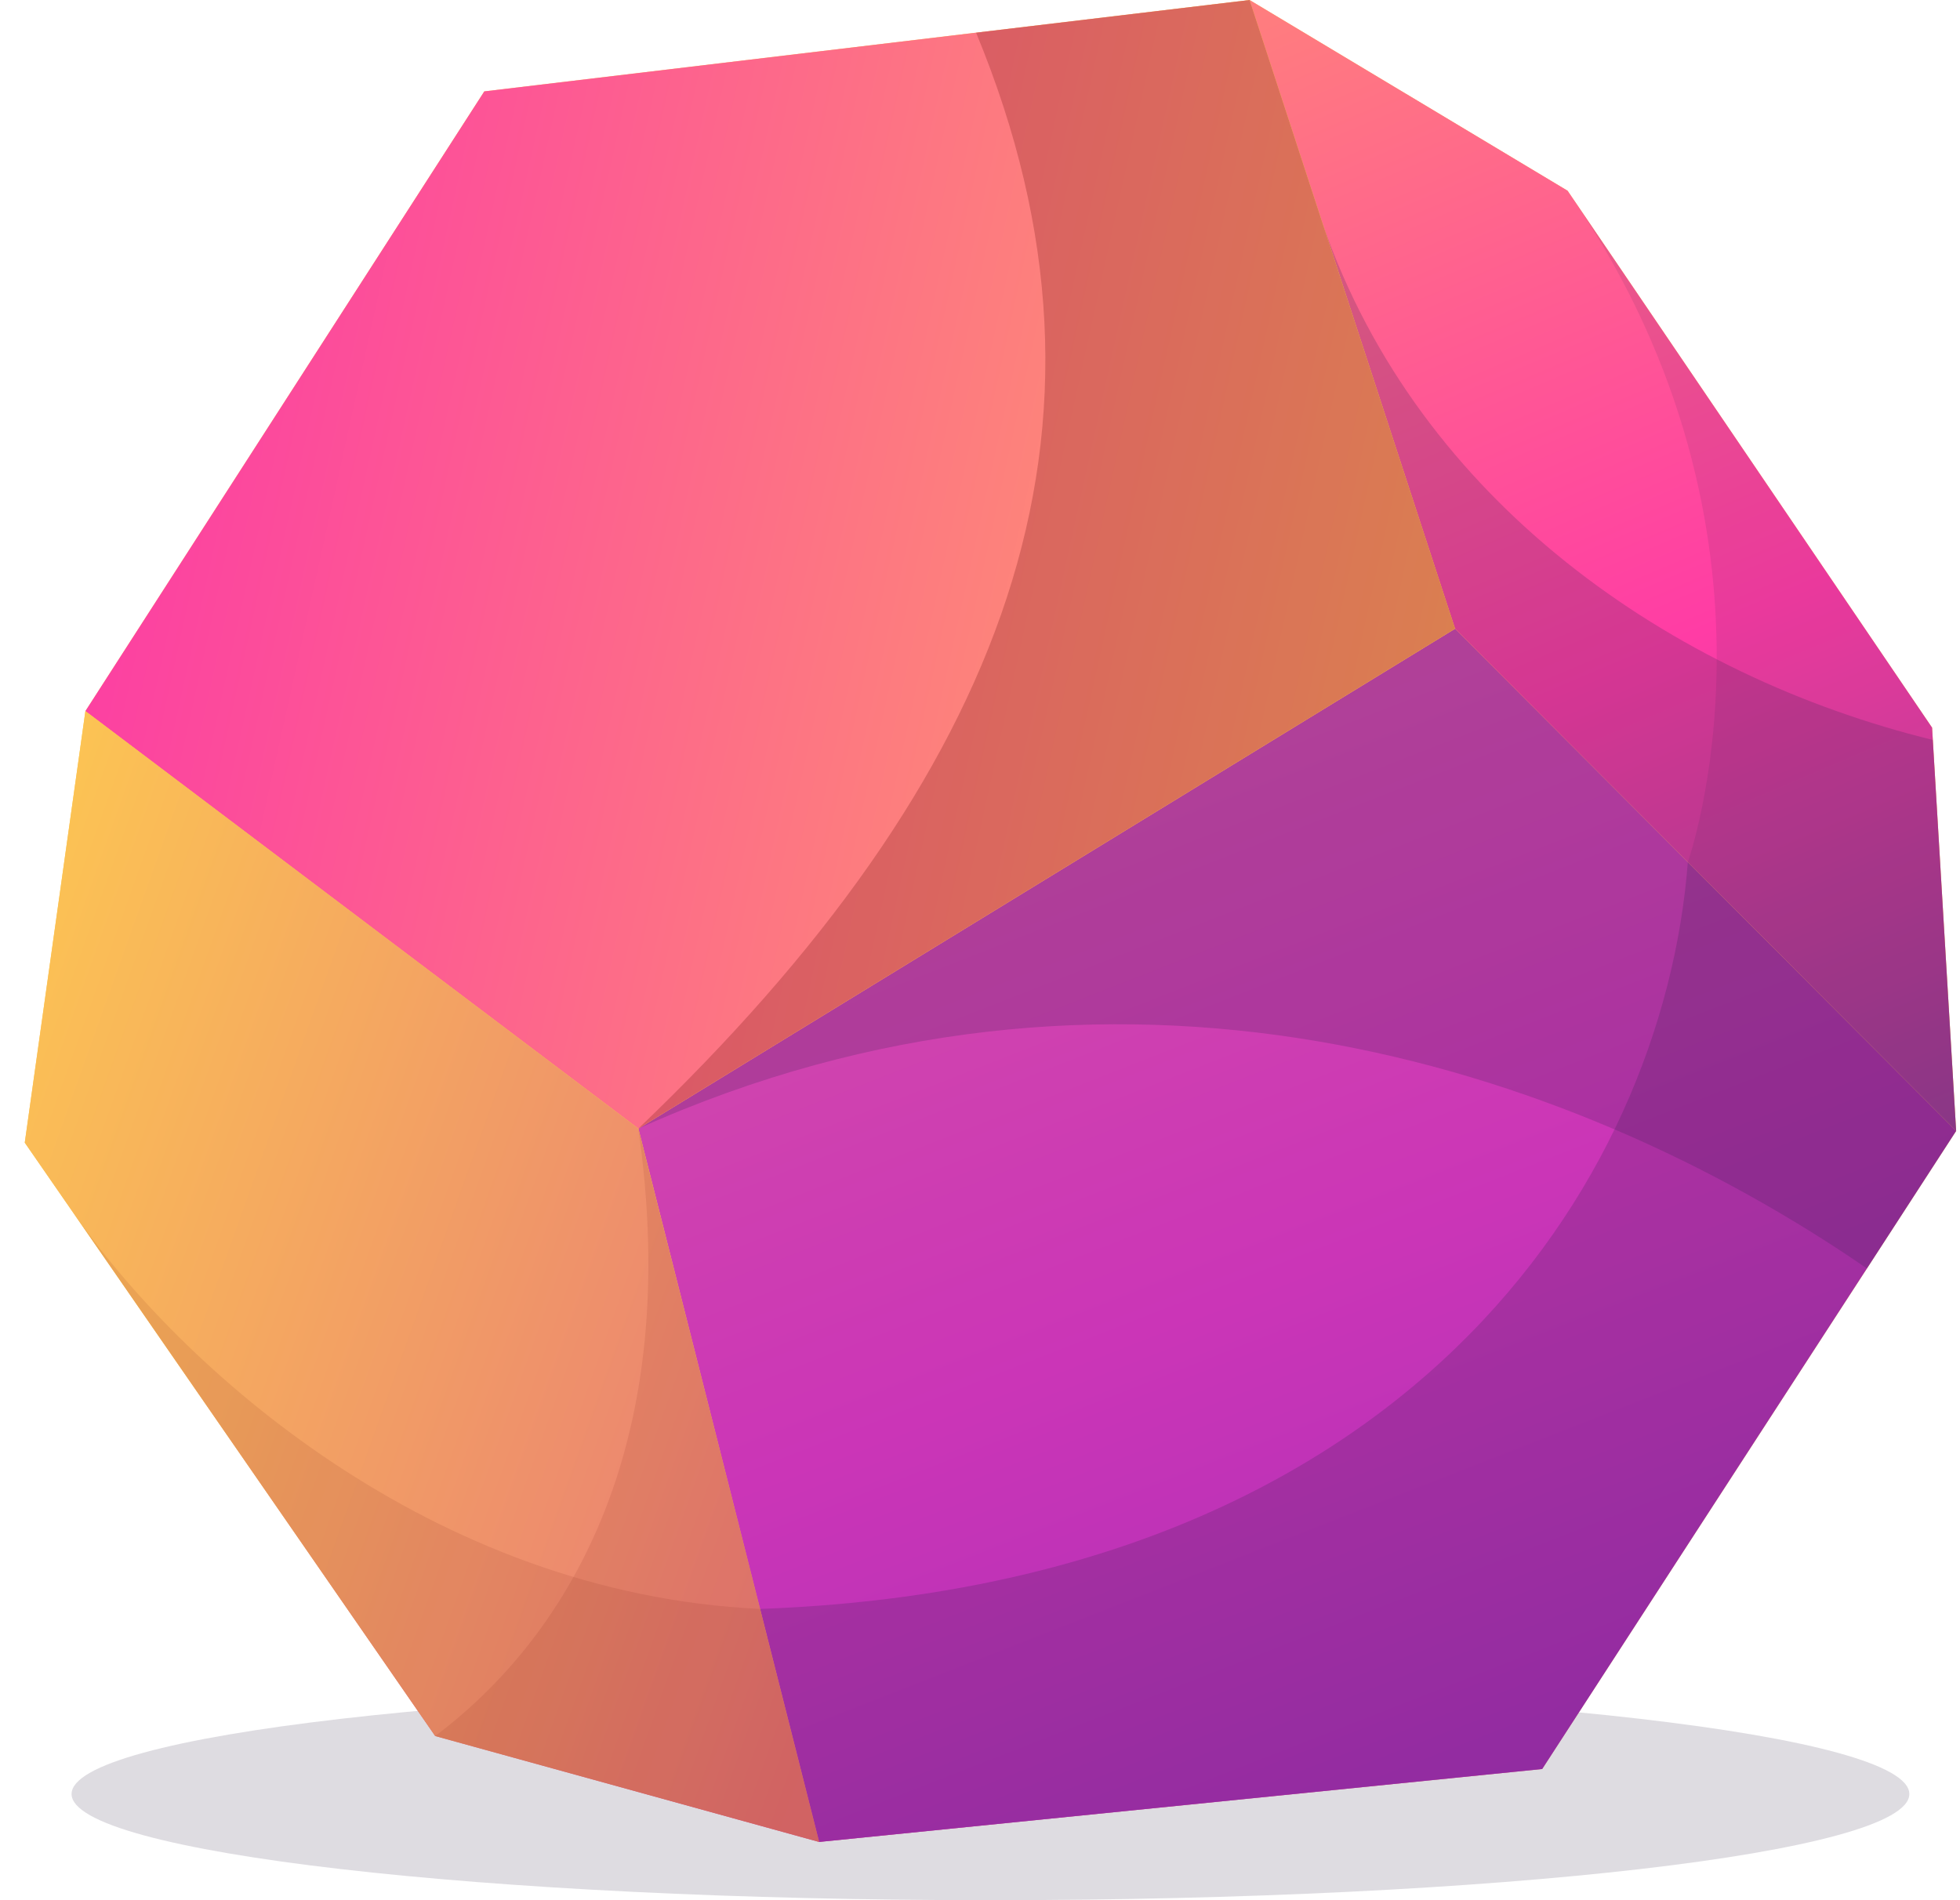 <svg width="33" height="32" viewBox="0 0 33 32" fill="none" xmlns="http://www.w3.org/2000/svg">
  <path d="M16.676 28.422C25.221 28.422 32.147 29.223 32.147 30.212C32.147 31.199 25.22 32 16.676 32C8.132 32 1.205 31.199 1.205 30.212C1.205 29.223 8.131 28.422 16.676 28.422Z" fill="#25183C" fill-opacity="0.149" />
  <path d="M26.393 3.212L32.53 12.254L32.935 19.045L25.965 29.791L13.792 31.019L7.327 29.235L0.417 19.243L1.438 11.975L8.154 1.539L21.039 0L26.393 3.212Z" fill="url(#paint0_radial_138_13694)" />
  <path d="M24.499 10.588L32.935 19.045L25.965 29.791L13.791 31.019L10.748 19.006L24.499 10.588Z" fill="url(#paint1_linear_138_13694)" />
  <path opacity="0.2" d="M24.499 10.588L32.936 19.045L31.434 21.362C26.355 17.868 18.706 15.431 10.748 19.006L24.499 10.588Z" fill="#301F4E" />
  <path opacity="0.2" d="M28.418 14.516L32.936 19.044L25.966 29.79L13.791 31.019L12.797 27.095C23.637 26.701 28 19.949 28.418 14.516Z" fill="#301F4E" />
  <path d="M32.935 19.045L32.53 12.254L26.393 3.212L21.039 0L24.499 10.588L32.935 19.045Z" fill="url(#paint2_linear_138_13694)" />
  <path opacity="0.2" d="M32.935 19.045L32.542 12.461C28.161 11.387 23.895 8.452 22.274 3.782L24.499 10.588L32.935 19.045Z" fill="#301F4E" />
  <path opacity="0.1" d="M32.935 19.045L32.53 12.254L26.483 3.347C30.359 9.055 28.418 14.517 28.418 14.517L32.935 19.045Z" fill="#301F4E" />
  <path d="M10.748 19.006L1.438 11.975L8.154 1.539L21.039 0L24.498 10.588L10.748 19.006Z" fill="url(#paint3_linear_138_13694)" />
  <path d="M16.434 0.55L21.039 0L24.499 10.587L10.747 19.006C16.936 13.085 19.204 7.242 16.434 0.55Z" fill="#741610" fill-opacity="0.26" />
  <path d="M1.438 11.975L10.748 19.006L13.792 31.019L7.327 29.235L0.417 19.243L1.438 11.975Z" fill="url(#paint4_linear_138_13694)" />
  <path opacity="0.1" d="M10.747 19.006L13.791 31.02L7.327 29.236C9.648 27.488 11.498 24.229 10.747 19.006Z" fill="#741610" />
  <path opacity="0.1" d="M12.797 27.095L13.791 31.019L7.326 29.235L1.21 20.39C3.04 23.036 7.259 26.836 12.797 27.095Z" fill="#741610" />
  <defs>
    <radialGradient id="paint0_radial_138_13694" cx="0" cy="0" r="1" gradientUnits="userSpaceOnUse" gradientTransform="translate(15.376 49.011) scale(28.769 28.769)">
      <stop stop-color="#4079BD" />
      <stop offset="0.329" stop-color="#674595" />
      <stop offset="0.62" stop-color="#D94190" />
      <stop offset="1" stop-color="#FFCF4E" />
    </radialGradient>
    <linearGradient id="paint1_linear_138_13694" x1="38.665" y1="64.134" x2="1.06" y2="-31.962" gradientUnits="userSpaceOnUse">
      <stop stop-color="#4079BD" />
      <stop offset="0.301" stop-color="#972CB6" />
      <stop offset="0.445" stop-color="#CB35B7" />
      <stop offset="1" stop-color="#F3B56A" />
    </linearGradient>
    <linearGradient id="paint2_linear_138_13694" x1="42.867" y1="45.147" x2="17.187" y2="-15.197" gradientUnits="userSpaceOnUse">
      <stop stop-color="#4079BD" />
      <stop offset="0.302" stop-color="#674595" />
      <stop offset="0.569" stop-color="#FF3CA5" />
      <stop offset="1" stop-color="#FFCF4E" />
    </linearGradient>
    <linearGradient id="paint3_linear_138_13694" x1="-50.262" y1="-5.093" x2="37.516" y2="14.273" gradientUnits="userSpaceOnUse">
      <stop offset="0.576" stop-color="#FC36A8" />
      <stop offset="0.956" stop-color="#FFCF4E" />
    </linearGradient>
    <linearGradient id="paint4_linear_138_13694" x1="56.575" y1="39.223" x2="-3.418" y2="17.823" gradientUnits="userSpaceOnUse">
      <stop stop-color="#2D70B7" />
      <stop offset="0.502" stop-color="#D94190" />
      <stop offset="1" stop-color="#FFCF4E" />
    </linearGradient>
  </defs>
</svg>